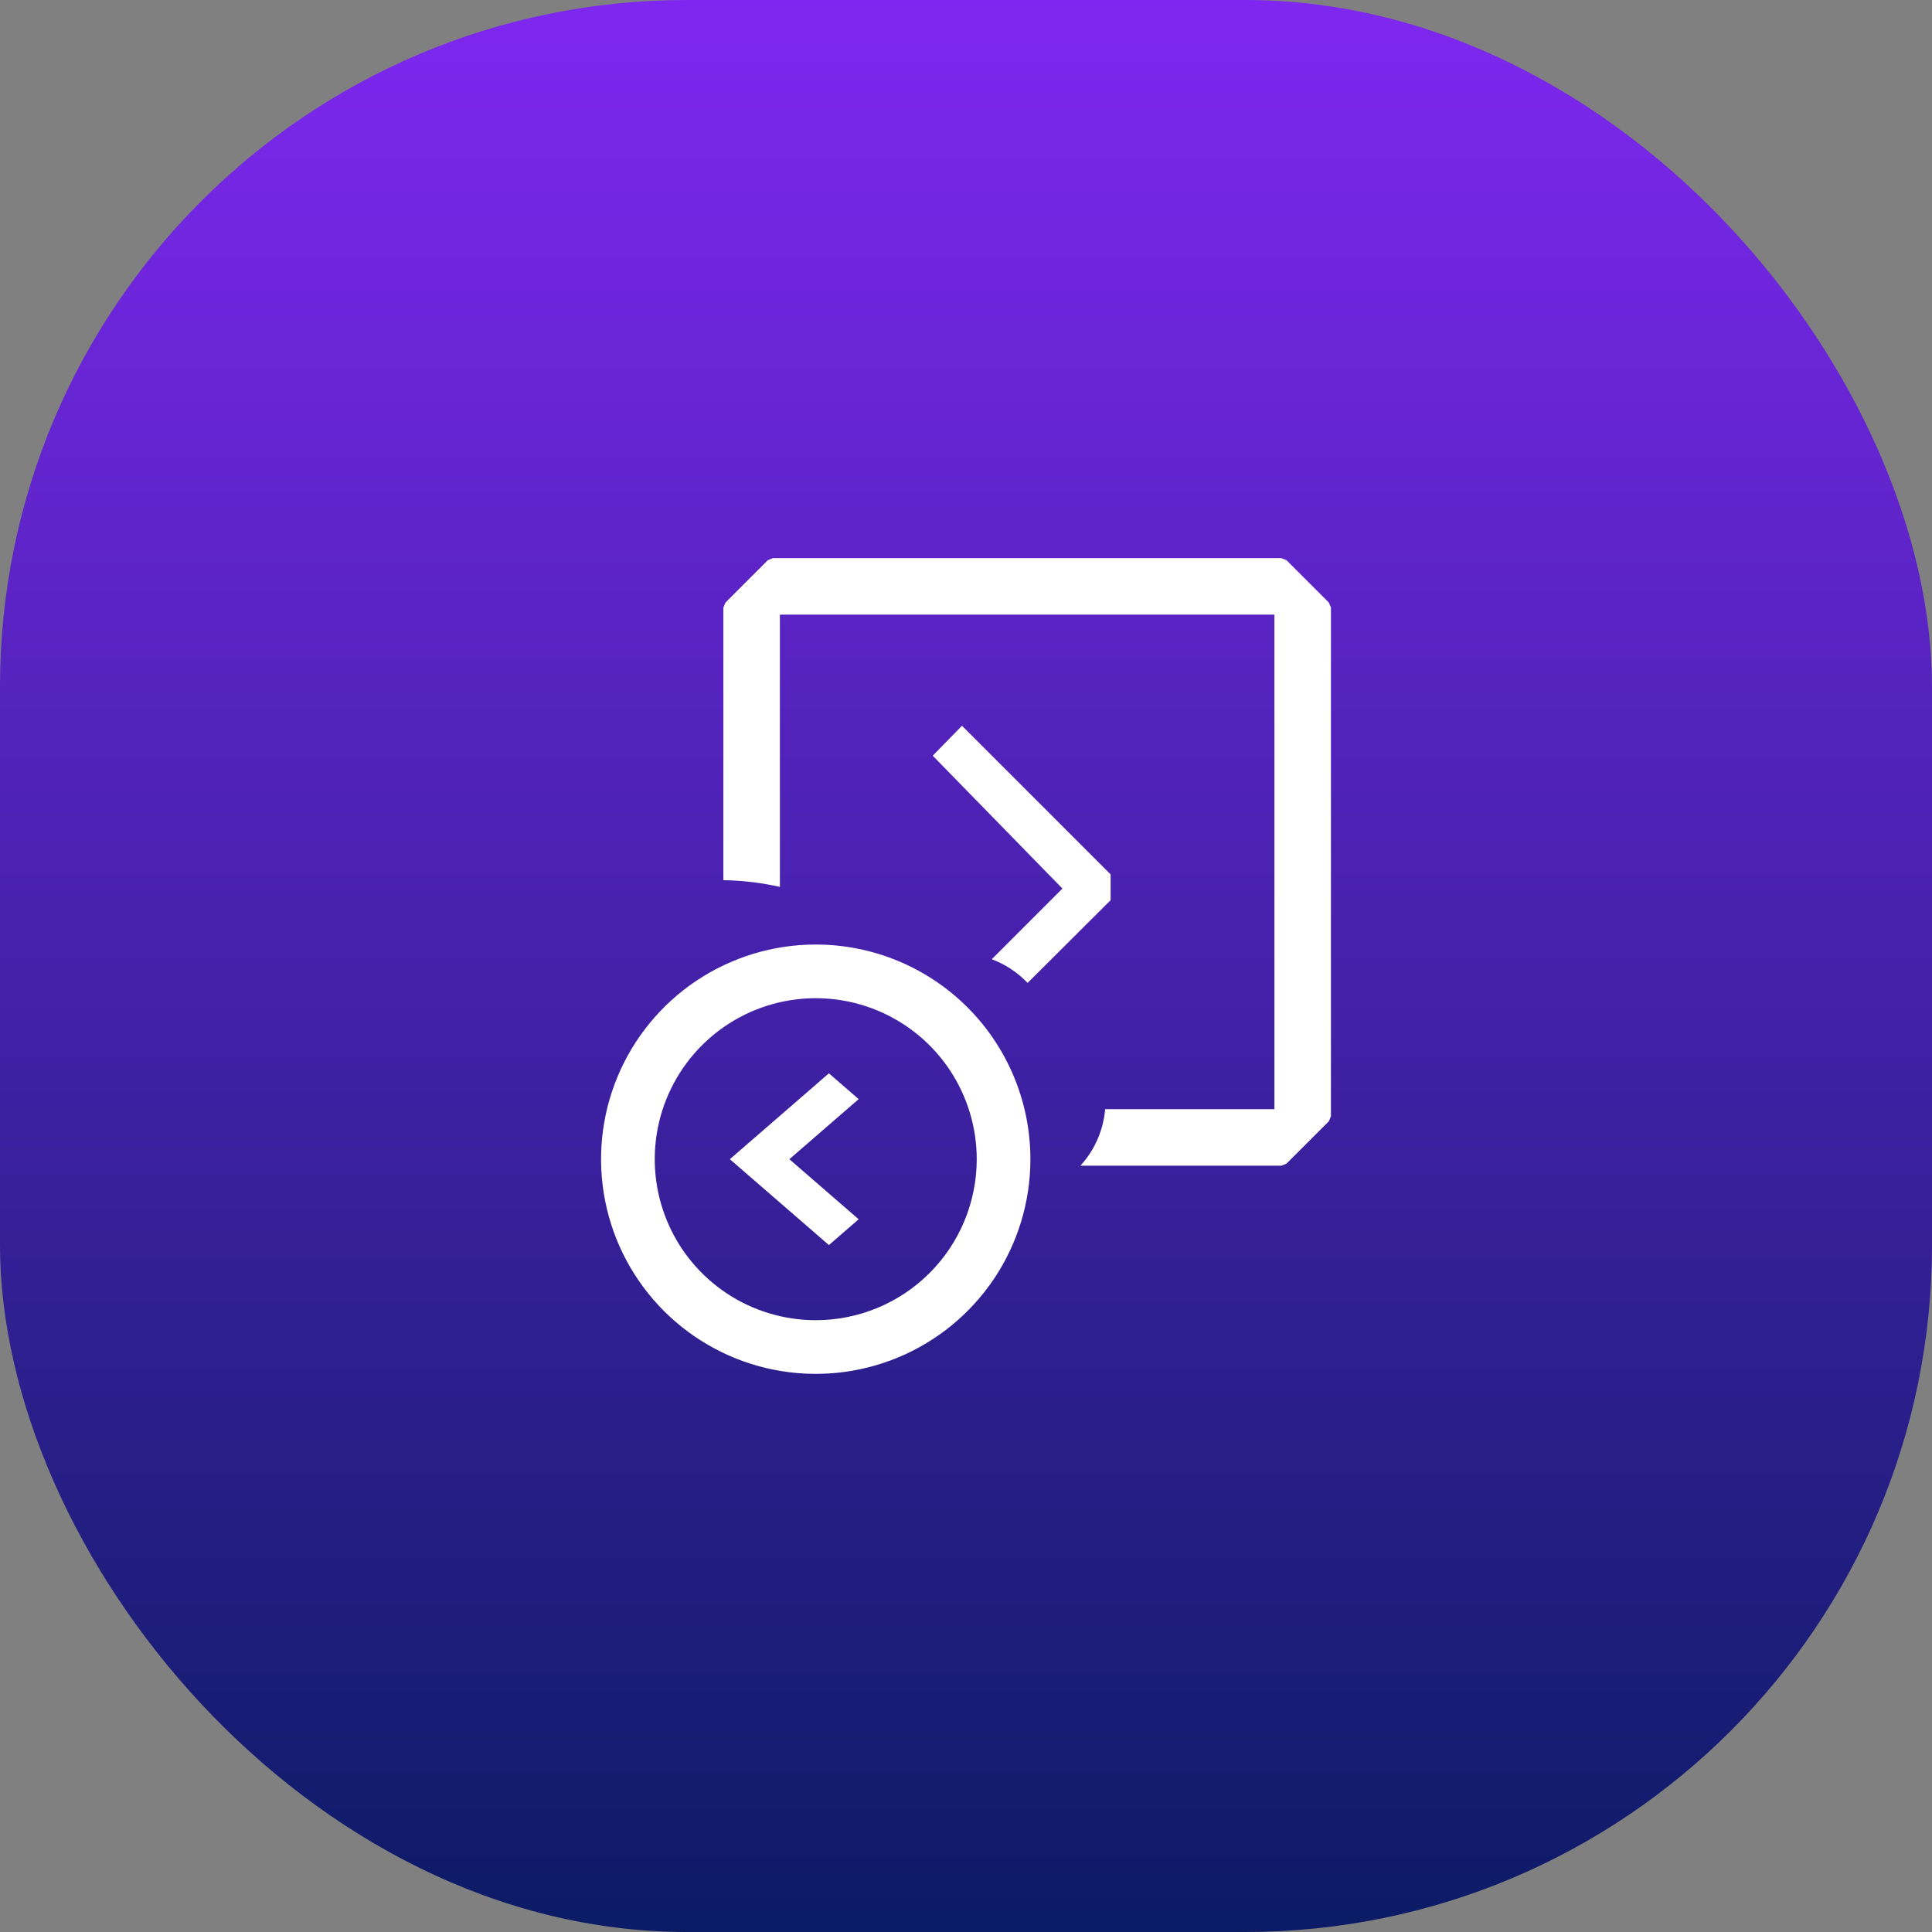 <svg width="90" height="90" viewBox="0 0 90 90" fill="none" xmlns="http://www.w3.org/2000/svg">
<rect x="0" y="0" width="90" height="90" fill="#808080" stroke="none"/>
<rect width="90" height="90" rx="32" fill="url(#paint0_linear_345_29512)"/>
<path fill-rule="evenodd" clip-rule="evenodd" d="M36.001 26L35.768 26.096L33.794 28.071L33.697 28.304V41.002C34.588 41.015 35.47 41.121 36.33 41.314V28.633H59.367V51.67H51.483C51.4 52.621 51.016 53.55 50.33 54.303H59.696L59.929 54.206L61.904 52.232L62 51.999V28.304L61.904 28.071L59.929 26.096L59.696 26H36.001ZM47.87 45.788L51.737 41.933V40.733L44.813 33.809L43.45 35.203L49.492 41.393L46.201 44.684C46.783 44.903 47.329 45.246 47.797 45.714L47.87 45.788Z" fill="white"/>
<path d="M38 44C36.022 44 34.089 44.586 32.444 45.685C30.8 46.784 29.518 48.346 28.761 50.173C28.004 52 27.806 54.011 28.192 55.951C28.578 57.891 29.53 59.672 30.929 61.071C32.328 62.469 34.109 63.422 36.049 63.808C37.989 64.194 40 63.996 41.827 63.239C43.654 62.482 45.216 61.2 46.315 59.556C47.414 57.911 48 55.978 48 54C48 51.348 46.946 48.804 45.071 46.929C43.196 45.054 40.652 44 38 44ZM38 61.5C36.517 61.5 35.066 61.06 33.833 60.236C32.6 59.412 31.639 58.241 31.071 56.87C30.503 55.5 30.355 53.992 30.644 52.537C30.933 51.082 31.648 49.746 32.697 48.697C33.745 47.648 35.082 46.933 36.537 46.644C37.992 46.355 39.5 46.503 40.87 47.071C42.241 47.639 43.412 48.6 44.236 49.833C45.06 51.066 45.5 52.517 45.5 54C45.5 55.989 44.71 57.897 43.303 59.303C41.897 60.71 39.989 61.5 38 61.5Z" fill="white"/>
<path d="M38.613 58L34 54L38.613 50L40 51.201L36.772 54L40 56.799L38.613 58Z" fill="white"/>
<defs>
<linearGradient id="paint0_linear_345_29512" x1="45" y1="0" x2="45" y2="90" gradientUnits="userSpaceOnUse">
<stop stop-color="#7F27F0"/>
<stop offset="1" stop-color="#0B1B65"/>
</linearGradient>
</defs>
</svg>
